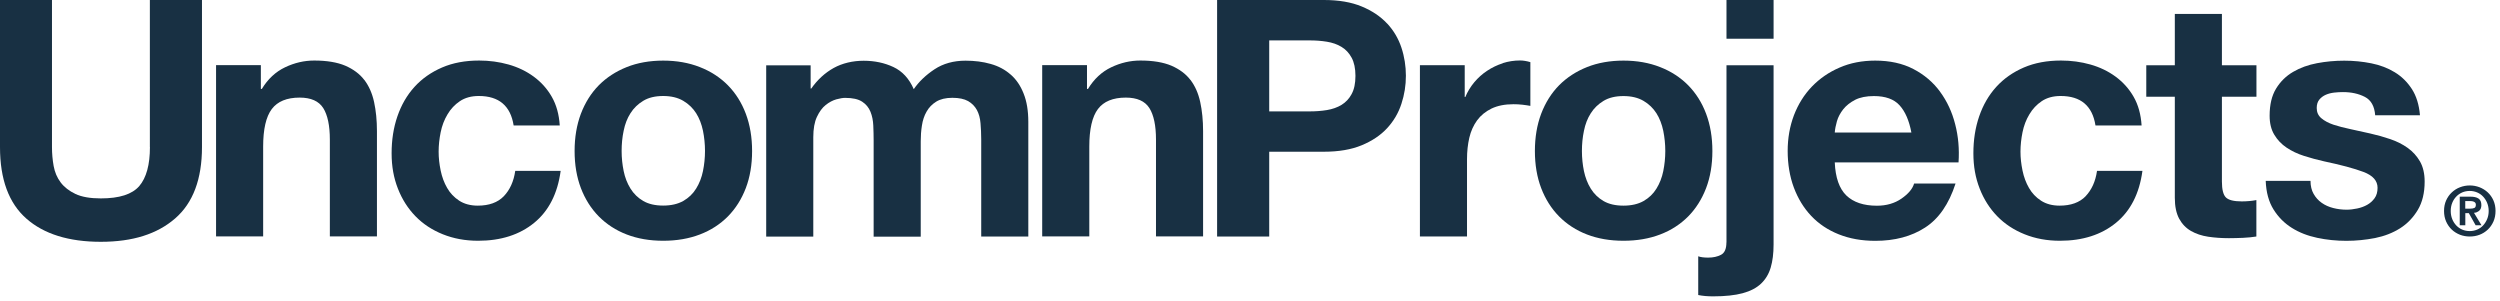 <svg width="307" height="37" viewBox="0 0 307 37" fill="none" xmlns="http://www.w3.org/2000/svg">
<g clip-path="url(#clip0_2843_1923)">
<path d="M238.246 11.267C237.39 10.103 236.302 9.171 234.965 8.478C233.637 7.785 232.069 7.443 230.279 7.443C228.676 7.443 227.211 7.725 225.901 8.298C224.581 8.863 223.45 9.65 222.499 10.634C221.548 11.626 220.82 12.798 220.297 14.15C219.783 15.51 219.526 16.973 219.526 18.547C219.526 20.121 219.775 21.669 220.28 23.021C220.786 24.372 221.497 25.544 222.422 26.52C223.347 27.495 224.47 28.248 225.806 28.778C227.134 29.308 228.634 29.574 230.287 29.574C232.678 29.574 234.717 29.035 236.396 27.948C238.084 26.862 239.326 25.057 240.14 22.542H235.051C234.862 23.192 234.34 23.808 233.5 24.39C232.66 24.971 231.649 25.262 230.484 25.262C228.856 25.262 227.606 24.843 226.732 24.005C225.866 23.166 225.387 21.806 225.309 19.941H240.508C240.62 18.316 240.483 16.75 240.097 15.262C239.72 13.773 239.103 12.439 238.246 11.275V11.267ZM225.309 16.271C225.335 15.869 225.429 15.407 225.575 14.885C225.721 14.372 225.986 13.884 226.346 13.422C226.715 12.96 227.203 12.575 227.811 12.259C228.419 11.951 229.191 11.797 230.116 11.797C231.529 11.797 232.583 12.173 233.269 12.935C233.963 13.696 234.442 14.808 234.717 16.271H225.309Z" fill="#183043"/>
<path d="M170.339 2.891C169.534 2.027 168.497 1.326 167.22 0.796C165.944 0.265 164.393 0 162.577 0H149.46V29.043H155.86V18.632H162.577C164.393 18.632 165.944 18.367 167.22 17.837C168.497 17.306 169.534 16.613 170.339 15.741C171.144 14.868 171.727 13.876 172.095 12.746C172.464 11.626 172.644 10.479 172.644 9.307C172.644 8.135 172.464 6.963 172.095 5.851C171.727 4.739 171.144 3.747 170.339 2.883V2.891ZM165.978 11.557C165.67 12.13 165.25 12.567 164.736 12.883C164.222 13.191 163.622 13.405 162.945 13.516C162.268 13.628 161.566 13.679 160.829 13.679H155.86V4.962H160.829C161.566 4.962 162.268 5.013 162.945 5.124C163.622 5.235 164.222 5.441 164.736 5.757C165.25 6.065 165.67 6.51 165.978 7.083C166.287 7.648 166.449 8.401 166.449 9.316C166.449 10.231 166.295 10.984 165.978 11.549V11.557Z" fill="#183043"/>
<path d="M89.384 10.471C88.433 9.513 87.285 8.76 85.94 8.238C84.595 7.708 83.096 7.443 81.442 7.443C79.789 7.443 78.289 7.708 76.962 8.238C75.633 8.769 74.486 9.513 73.534 10.471C72.584 11.438 71.855 12.601 71.333 13.97C70.819 15.339 70.561 16.861 70.561 18.547C70.561 20.232 70.819 21.746 71.333 23.098C71.847 24.449 72.584 25.613 73.534 26.579C74.486 27.538 75.625 28.282 76.962 28.795C78.289 29.308 79.789 29.565 81.442 29.565C83.096 29.565 84.604 29.308 85.94 28.795C87.285 28.282 88.433 27.538 89.384 26.579C90.335 25.613 91.064 24.458 91.586 23.098C92.1 21.746 92.357 20.223 92.357 18.547C92.357 16.87 92.1 15.339 91.586 13.97C91.072 12.601 90.335 11.438 89.384 10.471ZM86.326 21.002C86.163 21.806 85.88 22.525 85.486 23.158C85.092 23.799 84.561 24.304 83.901 24.68C83.233 25.057 82.41 25.245 81.434 25.245C80.457 25.245 79.643 25.057 78.992 24.68C78.341 24.304 77.818 23.791 77.424 23.158C77.03 22.525 76.747 21.806 76.585 21.002C76.422 20.206 76.336 19.385 76.336 18.538C76.336 17.691 76.413 16.87 76.585 16.057C76.747 15.245 77.021 14.526 77.424 13.902C77.818 13.277 78.341 12.772 78.992 12.379C79.643 11.985 80.457 11.789 81.434 11.789C82.41 11.789 83.233 11.985 83.901 12.379C84.569 12.772 85.092 13.286 85.486 13.902C85.88 14.526 86.154 15.245 86.326 16.057C86.489 16.87 86.574 17.7 86.574 18.538C86.574 19.377 86.489 20.198 86.326 21.002Z" fill="#183043"/>
<path d="M18.412 18.059C18.412 20.232 17.975 21.823 17.109 22.841C16.235 23.859 14.668 24.364 12.38 24.364C11.078 24.364 10.041 24.184 9.262 23.816C8.49 23.448 7.882 22.978 7.445 22.396C7.008 21.814 6.726 21.147 6.588 20.386C6.451 19.624 6.383 18.855 6.383 18.067V0H0V18.059C0 22.02 1.08 24.945 3.239 26.845C5.398 28.744 8.448 29.693 12.38 29.693C16.313 29.693 19.303 28.735 21.505 26.827C23.706 24.92 24.803 21.994 24.803 18.059V0H18.403V18.059H18.412Z" fill="#183043"/>
<path d="M44.738 9.821C44.173 9.076 43.385 8.495 42.399 8.067C41.406 7.648 40.138 7.434 38.587 7.434C37.362 7.434 36.171 7.708 35.005 8.264C33.84 8.82 32.889 9.71 32.153 10.924H32.033V7.999H26.532V29.026H32.315V18.008C32.315 15.869 32.667 14.329 33.378 13.388C34.08 12.456 35.228 11.985 36.796 11.985C38.184 11.985 39.144 12.413 39.692 13.268C40.232 14.124 40.506 15.415 40.506 17.152V29.026H46.289V16.091C46.289 14.791 46.169 13.602 45.938 12.533C45.706 11.463 45.304 10.556 44.738 9.812V9.821Z" fill="#183043"/>
<path d="M61.866 24.098C61.121 24.868 60.05 25.253 58.671 25.253C57.78 25.253 57.017 25.048 56.392 24.646C55.766 24.235 55.269 23.713 54.91 23.08C54.541 22.447 54.276 21.729 54.113 20.942C53.95 20.155 53.864 19.385 53.864 18.623C53.864 17.862 53.95 17.041 54.113 16.245C54.276 15.441 54.55 14.714 54.952 14.047C55.346 13.379 55.852 12.841 56.477 12.421C57.103 12.002 57.874 11.788 58.799 11.788C61.267 11.788 62.697 12.995 63.075 15.407H68.738C68.652 14.055 68.326 12.875 67.761 11.891C67.195 10.899 66.45 10.077 65.542 9.41C64.634 8.743 63.597 8.247 62.449 7.922C61.292 7.596 60.093 7.434 58.842 7.434C57.129 7.434 55.612 7.716 54.284 8.289C52.956 8.863 51.825 9.65 50.9 10.668C49.975 11.686 49.281 12.892 48.801 14.286C48.321 15.681 48.09 17.195 48.09 18.82C48.09 20.446 48.347 21.84 48.861 23.157C49.375 24.475 50.095 25.604 51.02 26.554C51.945 27.503 53.059 28.239 54.378 28.769C55.698 29.3 57.137 29.565 58.714 29.565C61.507 29.565 63.803 28.829 65.593 27.366C67.384 25.904 68.472 23.773 68.849 20.985H63.272C63.083 22.285 62.612 23.32 61.866 24.098Z" fill="#183043"/>
<path d="M124.101 9.153C123.424 8.555 122.61 8.118 121.659 7.853C120.708 7.579 119.672 7.451 118.566 7.451C117.101 7.451 115.825 7.802 114.754 8.512C113.683 9.222 112.835 10.035 112.209 10.95C111.644 9.65 110.804 8.743 109.707 8.23C108.611 7.716 107.394 7.46 106.058 7.46C104.721 7.46 103.445 7.759 102.374 8.349C101.303 8.948 100.386 9.787 99.624 10.873H99.546V8.024H94.089V29.052H99.872V16.853C99.872 15.818 100.018 14.988 100.317 14.355C100.617 13.713 100.977 13.226 101.397 12.892C101.817 12.558 102.254 12.327 102.699 12.199C103.145 12.079 103.505 12.019 103.779 12.019C104.704 12.019 105.398 12.173 105.878 12.49C106.349 12.798 106.692 13.217 106.897 13.73C107.103 14.243 107.214 14.808 107.24 15.415C107.266 16.023 107.283 16.639 107.283 17.263V29.06H113.066V17.349C113.066 16.699 113.109 16.057 113.212 15.415C113.306 14.782 113.494 14.209 113.786 13.704C114.068 13.2 114.462 12.798 114.968 12.481C115.473 12.173 116.125 12.011 116.947 12.011C117.77 12.011 118.404 12.148 118.883 12.413C119.355 12.687 119.714 13.054 119.963 13.508C120.211 13.97 120.357 14.509 120.408 15.133C120.46 15.758 120.494 16.425 120.494 17.126V29.043H126.277V14.971C126.277 13.619 126.089 12.456 125.703 11.497C125.326 10.531 124.795 9.752 124.118 9.162L124.101 9.153Z" fill="#183043"/>
<path d="M146.188 9.821C145.623 9.076 144.835 8.495 143.849 8.067C142.856 7.648 141.588 7.434 140.037 7.434C138.812 7.434 137.621 7.708 136.456 8.264C135.291 8.82 134.34 9.71 133.603 10.924H133.483V7.999H127.982V29.026H133.766V18.008C133.766 15.869 134.117 14.329 134.828 13.388C135.53 12.456 136.678 11.985 138.246 11.985C139.634 11.985 140.594 12.413 141.142 13.268C141.682 14.124 141.956 15.415 141.956 17.152V29.026H147.739V16.091C147.739 14.791 147.619 13.602 147.388 12.533C147.157 11.463 146.754 10.556 146.188 9.812V9.821Z" fill="#183043"/>
<path d="M184.544 7.768C183.868 7.982 183.225 8.29 182.634 8.683C182.034 9.077 181.503 9.547 181.04 10.103C180.578 10.659 180.209 11.267 179.944 11.908H179.867V8.007H174.366V29.035H180.149V19.556C180.149 18.607 180.244 17.725 180.432 16.913C180.621 16.1 180.946 15.39 181.392 14.774C181.837 14.167 182.428 13.688 183.165 13.328C183.902 12.978 184.793 12.798 185.855 12.798C186.207 12.798 186.575 12.815 186.952 12.858C187.329 12.901 187.654 12.952 187.929 13.003V7.631C187.466 7.494 187.046 7.426 186.661 7.426C185.924 7.426 185.221 7.537 184.544 7.751V7.768Z" fill="#183043"/>
<path d="M210.281 18.547C210.281 16.87 210.024 15.338 209.51 13.97C208.996 12.601 208.259 11.438 207.308 10.471C206.357 9.513 205.209 8.76 203.864 8.238C202.519 7.708 201.02 7.443 199.366 7.443C197.713 7.443 196.213 7.708 194.885 8.238C193.557 8.769 192.409 9.513 191.458 10.471C190.507 11.438 189.779 12.601 189.256 13.97C188.742 15.338 188.485 16.861 188.485 18.547C188.485 20.232 188.742 21.746 189.256 23.098C189.77 24.449 190.507 25.613 191.458 26.579C192.409 27.537 193.549 28.282 194.885 28.795C196.213 29.308 197.713 29.565 199.366 29.565C201.02 29.565 202.528 29.308 203.864 28.795C205.209 28.282 206.357 27.537 207.308 26.579C208.259 25.613 208.987 24.458 209.51 23.098C210.024 21.746 210.281 20.223 210.281 18.547ZM204.25 21.01C204.087 21.814 203.804 22.533 203.41 23.166C203.016 23.808 202.485 24.312 201.825 24.689C201.157 25.065 200.334 25.253 199.358 25.253C198.381 25.253 197.567 25.065 196.916 24.689C196.265 24.312 195.742 23.799 195.348 23.166C194.954 22.533 194.68 21.814 194.508 21.01C194.346 20.215 194.26 19.393 194.26 18.547C194.26 17.7 194.337 16.878 194.508 16.066C194.671 15.253 194.945 14.534 195.348 13.91C195.742 13.285 196.265 12.781 196.916 12.387C197.567 11.994 198.381 11.797 199.358 11.797C200.334 11.797 201.157 11.994 201.825 12.387C202.493 12.781 203.016 13.294 203.41 13.91C203.804 14.534 204.078 15.253 204.25 16.066C204.412 16.878 204.498 17.708 204.498 18.547C204.498 19.385 204.412 20.206 204.25 21.01Z" fill="#183043"/>
<path d="M217.796 0H212.013V4.756H217.796V0Z" fill="#183043"/>
<path d="M212.003 29.77C212.003 30.557 211.781 31.062 211.335 31.293C210.889 31.524 210.367 31.635 209.767 31.635C209.253 31.635 208.842 31.584 208.542 31.473V36.229C209.082 36.34 209.699 36.392 210.375 36.392C211.84 36.392 213.049 36.263 214 36.007C214.951 35.75 215.704 35.356 216.261 34.826C216.818 34.296 217.212 33.637 217.444 32.85C217.675 32.063 217.795 31.13 217.795 30.044V8.016H212.012V29.779L212.003 29.77Z" fill="#183043"/>
<path d="M256.117 24.098C255.372 24.868 254.301 25.253 252.921 25.253C252.022 25.253 251.268 25.048 250.643 24.646C250.017 24.244 249.52 23.713 249.16 23.08C248.792 22.447 248.526 21.729 248.364 20.942C248.201 20.155 248.115 19.385 248.115 18.623C248.115 17.862 248.201 17.041 248.364 16.245C248.526 15.441 248.801 14.714 249.203 14.047C249.597 13.379 250.103 12.841 250.728 12.421C251.354 12.002 252.125 11.788 253.05 11.788C255.517 11.788 256.948 12.995 257.325 15.407H262.988C262.903 14.055 262.577 12.875 262.012 11.891C261.446 10.899 260.701 10.077 259.793 9.41C258.885 8.743 257.848 8.247 256.7 7.922C255.543 7.596 254.344 7.434 253.093 7.434C251.379 7.434 249.863 7.716 248.526 8.289C247.198 8.863 246.067 9.65 245.142 10.668C244.217 11.686 243.523 12.892 243.043 14.286C242.563 15.681 242.332 17.195 242.332 18.82C242.332 20.446 242.589 21.84 243.103 23.157C243.617 24.475 244.337 25.604 245.262 26.554C246.187 27.503 247.301 28.239 248.621 28.769C249.94 29.3 251.379 29.565 252.956 29.565C255.749 29.565 258.045 28.829 259.836 27.366C261.626 25.904 262.714 23.773 263.091 20.985H257.514C257.325 22.285 256.854 23.32 256.109 24.098H256.117Z" fill="#183043"/>
<path d="M272.851 1.711H267.068V8.016H263.563V11.882H267.068V24.287C267.068 25.347 267.248 26.194 267.599 26.853C267.95 27.503 268.438 28.008 269.047 28.359C269.655 28.709 270.366 28.949 271.163 29.069C271.968 29.189 272.816 29.248 273.707 29.248C274.273 29.248 274.864 29.231 275.455 29.206C276.055 29.18 276.595 29.12 277.083 29.043V24.569C276.809 24.62 276.526 24.663 276.226 24.689C275.926 24.714 275.618 24.732 275.292 24.732C274.316 24.732 273.665 24.569 273.339 24.244C273.013 23.919 272.851 23.269 272.851 22.293V11.882H277.092V8.016H272.851V1.711Z" fill="#183043"/>
<path d="M295.665 18.162C295.04 17.717 294.329 17.357 293.524 17.084C292.718 16.81 291.904 16.579 291.056 16.391C290.242 16.203 289.437 16.023 288.649 15.86C287.86 15.698 287.158 15.51 286.55 15.313C285.941 15.107 285.444 14.842 285.059 14.517C284.673 14.192 284.493 13.773 284.493 13.26C284.493 12.823 284.605 12.481 284.819 12.225C285.033 11.968 285.299 11.771 285.616 11.634C285.924 11.498 286.275 11.412 286.652 11.369C287.029 11.326 287.389 11.309 287.715 11.309C288.751 11.309 289.642 11.506 290.405 11.899C291.167 12.293 291.587 13.046 291.673 14.158H297.173C297.062 12.858 296.728 11.78 296.171 10.924C295.614 10.069 294.92 9.384 294.072 8.871C293.232 8.358 292.273 7.99 291.202 7.776C290.131 7.562 289.026 7.451 287.878 7.451C286.729 7.451 285.624 7.554 284.536 7.759C283.448 7.964 282.471 8.315 281.606 8.82C280.732 9.325 280.038 10.009 279.507 10.873C278.976 11.737 278.71 12.849 278.71 14.209C278.71 15.133 278.899 15.912 279.284 16.545C279.661 17.178 280.167 17.708 280.792 18.127C281.418 18.547 282.129 18.889 282.934 19.145C283.739 19.402 284.553 19.624 285.401 19.813C287.466 20.249 289.077 20.677 290.234 21.113C291.39 21.549 291.964 22.199 291.964 23.063C291.964 23.577 291.844 24.004 291.596 24.347C291.347 24.689 291.048 24.954 290.679 25.159C290.311 25.365 289.908 25.51 289.454 25.604C289.008 25.698 288.58 25.75 288.169 25.75C287.603 25.75 287.046 25.681 286.515 25.544C285.984 25.407 285.521 25.202 285.11 24.911C284.699 24.629 284.373 24.261 284.116 23.816C283.859 23.371 283.731 22.832 283.731 22.208H278.23C278.282 23.619 278.607 24.791 279.19 25.724C279.773 26.656 280.518 27.409 281.435 27.982C282.343 28.555 283.38 28.957 284.553 29.206C285.719 29.454 286.918 29.573 288.135 29.573C289.351 29.573 290.499 29.454 291.656 29.231C292.812 29 293.832 28.598 294.732 28.034C295.631 27.46 296.351 26.708 296.908 25.775C297.465 24.843 297.747 23.679 297.747 22.302C297.747 21.327 297.559 20.506 297.182 19.838C296.796 19.171 296.299 18.615 295.674 18.17L295.665 18.162Z" fill="#183043"/>
<path d="M306.194 24.612C306.022 24.227 305.791 23.902 305.5 23.628C305.208 23.354 304.874 23.149 304.489 22.995C304.103 22.85 303.709 22.773 303.289 22.773C302.87 22.773 302.467 22.85 302.09 22.995C301.704 23.14 301.37 23.354 301.079 23.628C300.788 23.902 300.556 24.227 300.385 24.612C300.214 24.997 300.128 25.424 300.128 25.904C300.128 26.383 300.214 26.819 300.385 27.204C300.556 27.589 300.788 27.922 301.079 28.196C301.37 28.47 301.704 28.675 302.09 28.829C302.475 28.975 302.87 29.043 303.289 29.043C303.709 29.043 304.112 28.975 304.489 28.829C304.874 28.684 305.208 28.47 305.5 28.196C305.791 27.922 306.022 27.589 306.194 27.204C306.365 26.819 306.451 26.383 306.451 25.904C306.451 25.424 306.365 24.997 306.194 24.612ZM305.423 26.896C305.303 27.195 305.131 27.46 304.926 27.683C304.72 27.905 304.472 28.076 304.189 28.196C303.906 28.316 303.606 28.376 303.281 28.376C302.955 28.376 302.655 28.316 302.364 28.196C302.081 28.076 301.833 27.897 301.627 27.683C301.422 27.46 301.25 27.204 301.13 26.896C301.01 26.596 300.95 26.263 300.95 25.904C300.95 25.544 301.01 25.219 301.13 24.92C301.25 24.62 301.413 24.364 301.627 24.141C301.833 23.919 302.081 23.756 302.364 23.628C302.647 23.508 302.955 23.448 303.281 23.448C303.606 23.448 303.898 23.508 304.189 23.628C304.472 23.748 304.72 23.919 304.926 24.141C305.131 24.364 305.303 24.62 305.423 24.92C305.543 25.219 305.611 25.544 305.611 25.904C305.611 26.263 305.551 26.588 305.423 26.896Z" fill="#183043"/>
<path d="M304.155 26.049C304.266 26.006 304.36 25.955 304.446 25.878C304.532 25.809 304.592 25.715 304.643 25.596C304.686 25.484 304.712 25.339 304.712 25.185C304.712 24.808 304.592 24.535 304.36 24.381C304.129 24.227 303.795 24.15 303.358 24.15H302.056V27.666H302.741V26.169H303.169L304.009 27.666H304.729L303.803 26.134C303.932 26.126 304.052 26.1 304.163 26.058L304.155 26.049ZM302.733 25.613V24.689H303.315C303.392 24.689 303.469 24.689 303.564 24.706C303.649 24.723 303.726 24.74 303.795 24.774C303.863 24.8 303.923 24.851 303.966 24.903C304.009 24.962 304.035 25.031 304.035 25.134C304.035 25.347 303.975 25.484 303.846 25.536C303.718 25.596 303.555 25.621 303.358 25.621H302.75L302.733 25.613Z" fill="#183043"/>
</g>
<defs>
<clipPath id="clip0_2843_1923">
<rect width="306.461" height="36.4" fill="white"/>
</clipPath>
</defs>
</svg>
